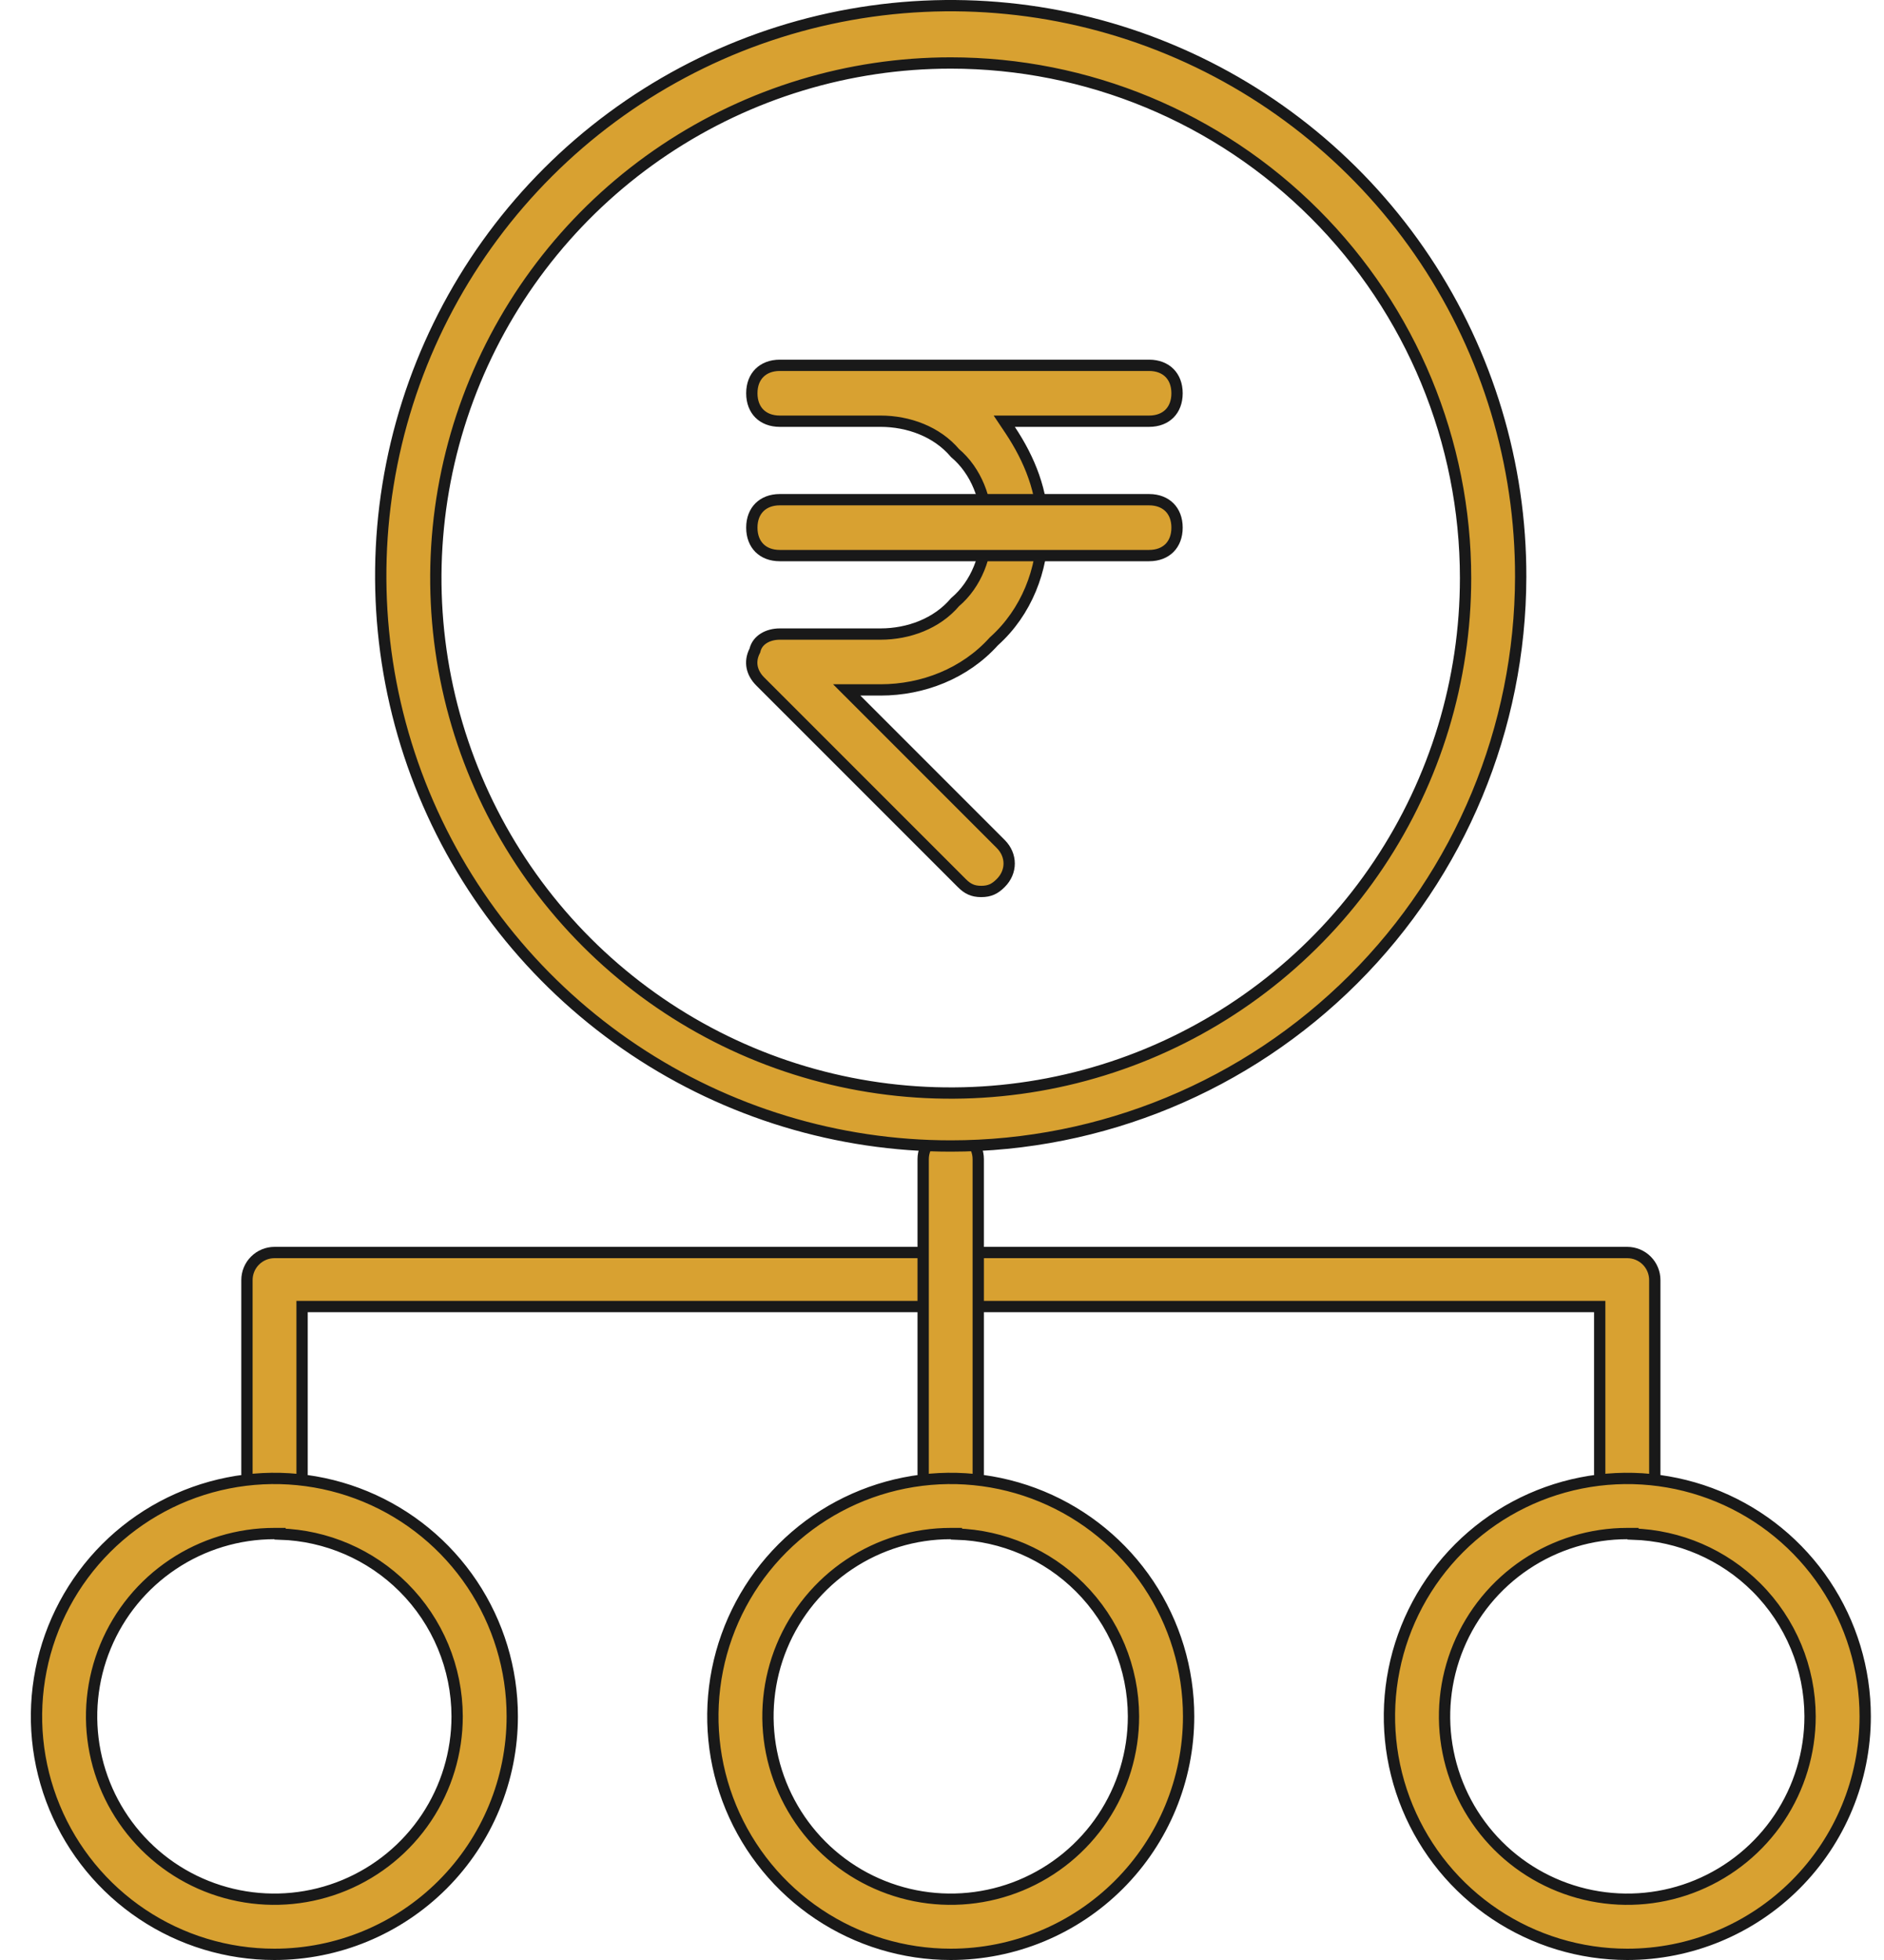 <svg width="50" height="52" viewBox="0 0 50 52" fill="none" xmlns="http://www.w3.org/2000/svg">
    <path d="M43.186 39.828H43.186C42.992 39.828 42.806 39.751 42.669 39.614C42.532 39.476 42.455 39.29 42.455 39.096V34.813V34.663H42.305H8.167H8.017V34.813V39.096C8.017 39.29 7.94 39.476 7.803 39.614C7.666 39.751 7.48 39.828 7.286 39.828C7.092 39.828 6.906 39.751 6.769 39.614C6.631 39.476 6.554 39.29 6.554 39.096V33.961C6.554 33.767 6.631 33.581 6.769 33.444C6.906 33.307 7.092 33.23 7.286 33.23H43.186C43.38 33.23 43.566 33.307 43.703 33.444C43.84 33.581 43.917 33.767 43.917 33.961V39.123C43.911 39.312 43.831 39.491 43.695 39.622C43.559 39.754 43.376 39.828 43.186 39.828Z" fill="#D8A131" stroke="#191919" stroke-width="0.3">
       <!-- <animate attributeName="fill"
         values="transparent;#D8A131;transparent"
         keyTimes="0;0.5;1"
         dur="3s"
         repeatCount="2"
         calcMode="spline"
         keySplines="0.42 0 0.58 1;0.42 0 0.58 1" />
     -->
    </path>
    <path d="M25.231 39.828C25.037 39.828 24.851 39.751 24.714 39.614C24.577 39.476 24.5 39.29 24.5 39.096V30.753C24.5 30.559 24.577 30.373 24.714 30.236C24.851 30.099 25.037 30.022 25.231 30.022C25.425 30.022 25.611 30.099 25.748 30.236C25.885 30.373 25.962 30.559 25.962 30.753V39.096C25.962 39.29 25.885 39.476 25.748 39.614C25.611 39.751 25.425 39.828 25.231 39.828Z" fill="#D8A131" stroke="#191919" stroke-width="0.3">
       <!-- <animate attributeName="fill"
         values="transparent;#D8A131;transparent"
         keyTimes="0;0.5;1"
         dur="3s"
         repeatCount="2"
         calcMode="spline"
         keySplines="0.42 0 0.58 1;0.42 0 0.58 1" />
     -->
    </path>
    <path d="M7.432 40.7V40.686H7.282C6.322 40.686 5.384 40.971 4.587 41.504C3.789 42.037 3.167 42.794 2.8 43.681C2.433 44.567 2.337 45.542 2.524 46.483C2.711 47.424 3.173 48.288 3.852 48.967C4.53 49.645 5.394 50.107 6.335 50.294C7.276 50.481 8.252 50.385 9.138 50.018C10.024 49.651 10.782 49.029 11.315 48.232C11.848 47.434 12.132 46.496 12.132 45.537L12.132 45.536C12.129 44.252 11.617 43.022 10.707 42.114C9.833 41.243 8.662 40.738 7.432 40.7ZM7.282 51.85C6.033 51.85 4.812 51.48 3.774 50.786C2.736 50.092 1.927 49.106 1.449 47.953C0.971 46.799 0.846 45.53 1.09 44.305C1.333 43.081 1.935 41.956 2.817 41.073C3.7 40.19 4.825 39.589 6.05 39.345C7.275 39.101 8.544 39.226 9.698 39.704C10.851 40.182 11.837 40.991 12.531 42.029C13.225 43.068 13.595 44.288 13.595 45.537C13.595 47.211 12.93 48.817 11.746 50.001C10.562 51.185 8.956 51.85 7.282 51.85Z" fill="#D8A131" stroke="#191919" stroke-width="0.3">
       <!-- <animate attributeName="fill"
         values="transparent;#D8A131;transparent"
         keyTimes="0;0.5;1"
         dur="3s"
         repeatCount="indefinite"
         calcMode="spline"
         begin=".5s"
         keySplines="0.42 0 0.58 1;0.42 0 0.58 1" /> -->
    
    </path>
    <path d="M25.382 40.7V40.686H25.232C24.273 40.686 23.335 40.971 22.537 41.504C21.739 42.037 21.118 42.794 20.75 43.681C20.383 44.567 20.287 45.542 20.474 46.483C20.662 47.424 21.124 48.288 21.802 48.967C22.48 49.645 23.345 50.107 24.285 50.294C25.226 50.481 26.202 50.385 27.088 50.018C27.974 49.651 28.732 49.029 29.265 48.232C29.798 47.434 30.082 46.496 30.082 45.537L30.082 45.536C30.079 44.252 29.567 43.022 28.657 42.114C27.784 41.243 26.612 40.738 25.382 40.7ZM25.232 51.85C23.983 51.85 22.763 51.48 21.724 50.786C20.686 50.092 19.877 49.106 19.399 47.953C18.921 46.799 18.796 45.53 19.04 44.305C19.284 43.081 19.885 41.956 20.768 41.073C21.651 40.19 22.776 39.589 24 39.345C25.225 39.101 26.494 39.226 27.648 39.704C28.801 40.182 29.787 40.991 30.481 42.029C31.175 43.068 31.545 44.288 31.545 45.537C31.545 47.211 30.88 48.817 29.696 50.001C28.512 51.185 26.906 51.85 25.232 51.85Z" fill="#D8A131" stroke="#191919" stroke-width="0.3">
       <!-- <animate attributeName="fill"
         values="transparent;#D8A131;transparent"
         keyTimes="0;0.5;1"
         dur="3s"
         repeatCount="indefinite"
         calcMode="spline"
         begin="1s"
         keySplines="0.42 0 0.58 1;0.42 0 0.58 1" /> -->
    </path>
    <path d="M43.338 40.7V40.686H43.188C42.228 40.686 41.291 40.971 40.493 41.504C39.695 42.037 39.074 42.794 38.706 43.681C38.339 44.567 38.243 45.542 38.431 46.483C38.618 47.424 39.08 48.288 39.758 48.967C40.436 49.645 41.301 50.107 42.242 50.294C43.182 50.481 44.158 50.386 45.044 50.018C45.93 49.651 46.688 49.029 47.221 48.232C47.754 47.434 48.038 46.496 48.038 45.537L48.038 45.537C48.035 44.252 47.523 43.022 46.614 42.115C45.74 41.243 44.568 40.739 43.338 40.7ZM43.188 51.85C41.939 51.85 40.719 51.48 39.68 50.786C38.642 50.093 37.833 49.107 37.355 47.953C36.877 46.799 36.752 45.53 36.996 44.305C37.239 43.081 37.841 41.956 38.724 41.073C39.607 40.19 40.732 39.589 41.956 39.345C43.181 39.101 44.45 39.227 45.604 39.704C46.758 40.182 47.743 40.991 48.437 42.029C49.131 43.068 49.501 44.288 49.501 45.537C49.501 47.211 48.836 48.817 47.652 50.001C46.468 51.185 44.862 51.85 43.188 51.85Z" fill="#D8A131" stroke="#191919" stroke-width="0.3">
       <!-- <animate attributeName="fill"
         values="transparent;#D8A131;transparent"
         keyTimes="0;0.5;1"
         dur="3s"
         repeatCount="indefinite"
         calcMode="spline"
         begin="1.5s"
         keySplines="0.42 0 0.58 1;0.42 0 0.58 1" /> -->
    
    </path>
    <path d="M25.231 30.404C22.238 30.404 19.312 29.516 16.824 27.852C14.336 26.189 12.397 23.825 11.253 21.059C10.109 18.293 9.811 15.25 10.397 12.315C10.983 9.38 12.427 6.685 14.545 4.57C16.663 2.456 19.361 1.018 22.298 0.437C25.234 -0.143 28.276 0.16 31.04 1.31C33.803 2.459 36.164 4.403 37.823 6.894C39.481 9.385 40.364 12.313 40.358 15.306C40.35 19.313 38.753 23.153 35.917 25.983C33.081 28.814 29.238 30.404 25.231 30.404ZM25.231 1.671C22.528 1.671 19.887 2.473 17.64 3.974C15.393 5.476 13.641 7.61 12.607 10.107C11.573 12.603 11.302 15.351 11.829 18.001C12.357 20.652 13.658 23.087 15.569 24.998C17.48 26.909 19.915 28.21 22.565 28.737C25.216 29.264 27.963 28.994 30.46 27.96C32.957 26.925 35.091 25.174 36.592 22.927C38.094 20.68 38.895 18.038 38.895 15.336C38.895 11.712 37.455 8.236 34.893 5.674C32.33 3.111 28.855 1.671 25.231 1.671Z" fill="#D8A131" stroke="#191919" stroke-width="0.3">
    </path>
    <path d="M20.027 17.273L20.034 17.259L20.038 17.243C20.104 16.978 20.377 16.822 20.695 16.822H23.368C24.11 16.822 24.865 16.545 25.346 15.976C25.915 15.495 26.192 14.741 26.192 13.998C26.192 13.256 25.915 12.501 25.346 12.02C24.865 11.451 24.11 11.175 23.368 11.175H20.695C20.461 11.175 20.279 11.098 20.154 10.974C20.03 10.85 19.953 10.667 19.953 10.434C19.953 10.2 20.03 10.018 20.154 9.894C20.279 9.77 20.461 9.692 20.695 9.692H30.497C30.73 9.692 30.913 9.77 31.037 9.894C31.161 10.018 31.238 10.2 31.238 10.434C31.238 10.667 31.161 10.85 31.037 10.974C30.913 11.098 30.73 11.175 30.497 11.175H26.933H26.652L26.808 11.408C27.331 12.193 27.674 13.056 27.674 13.998C27.674 15.12 27.242 16.236 26.387 17.006L26.381 17.011L26.375 17.017C25.605 17.873 24.489 18.304 23.368 18.304H22.833H22.471L22.727 18.56L26.559 22.392C26.857 22.69 26.857 23.13 26.559 23.427C26.479 23.508 26.405 23.562 26.326 23.597C26.248 23.632 26.158 23.651 26.041 23.651C25.925 23.651 25.835 23.632 25.757 23.597C25.678 23.562 25.604 23.508 25.524 23.427L20.177 18.081C19.949 17.852 19.881 17.564 20.027 17.273Z" fill="#D8A131" stroke="#191919" stroke-width="0.3">
        
    </path>
    <path d="M30.497 14.74H20.694C20.461 14.74 20.278 14.663 20.154 14.539C20.03 14.415 19.953 14.232 19.953 13.999C19.953 13.765 20.03 13.583 20.154 13.459C20.278 13.335 20.461 13.257 20.694 13.257H30.497C30.73 13.257 30.913 13.335 31.037 13.459C31.161 13.583 31.238 13.765 31.238 13.999C31.238 14.232 31.161 14.415 31.037 14.539C30.913 14.663 30.73 14.74 30.497 14.74Z" fill="#D8A131" stroke="#191919" stroke-width="0.3">
    
    </path>
</svg>
